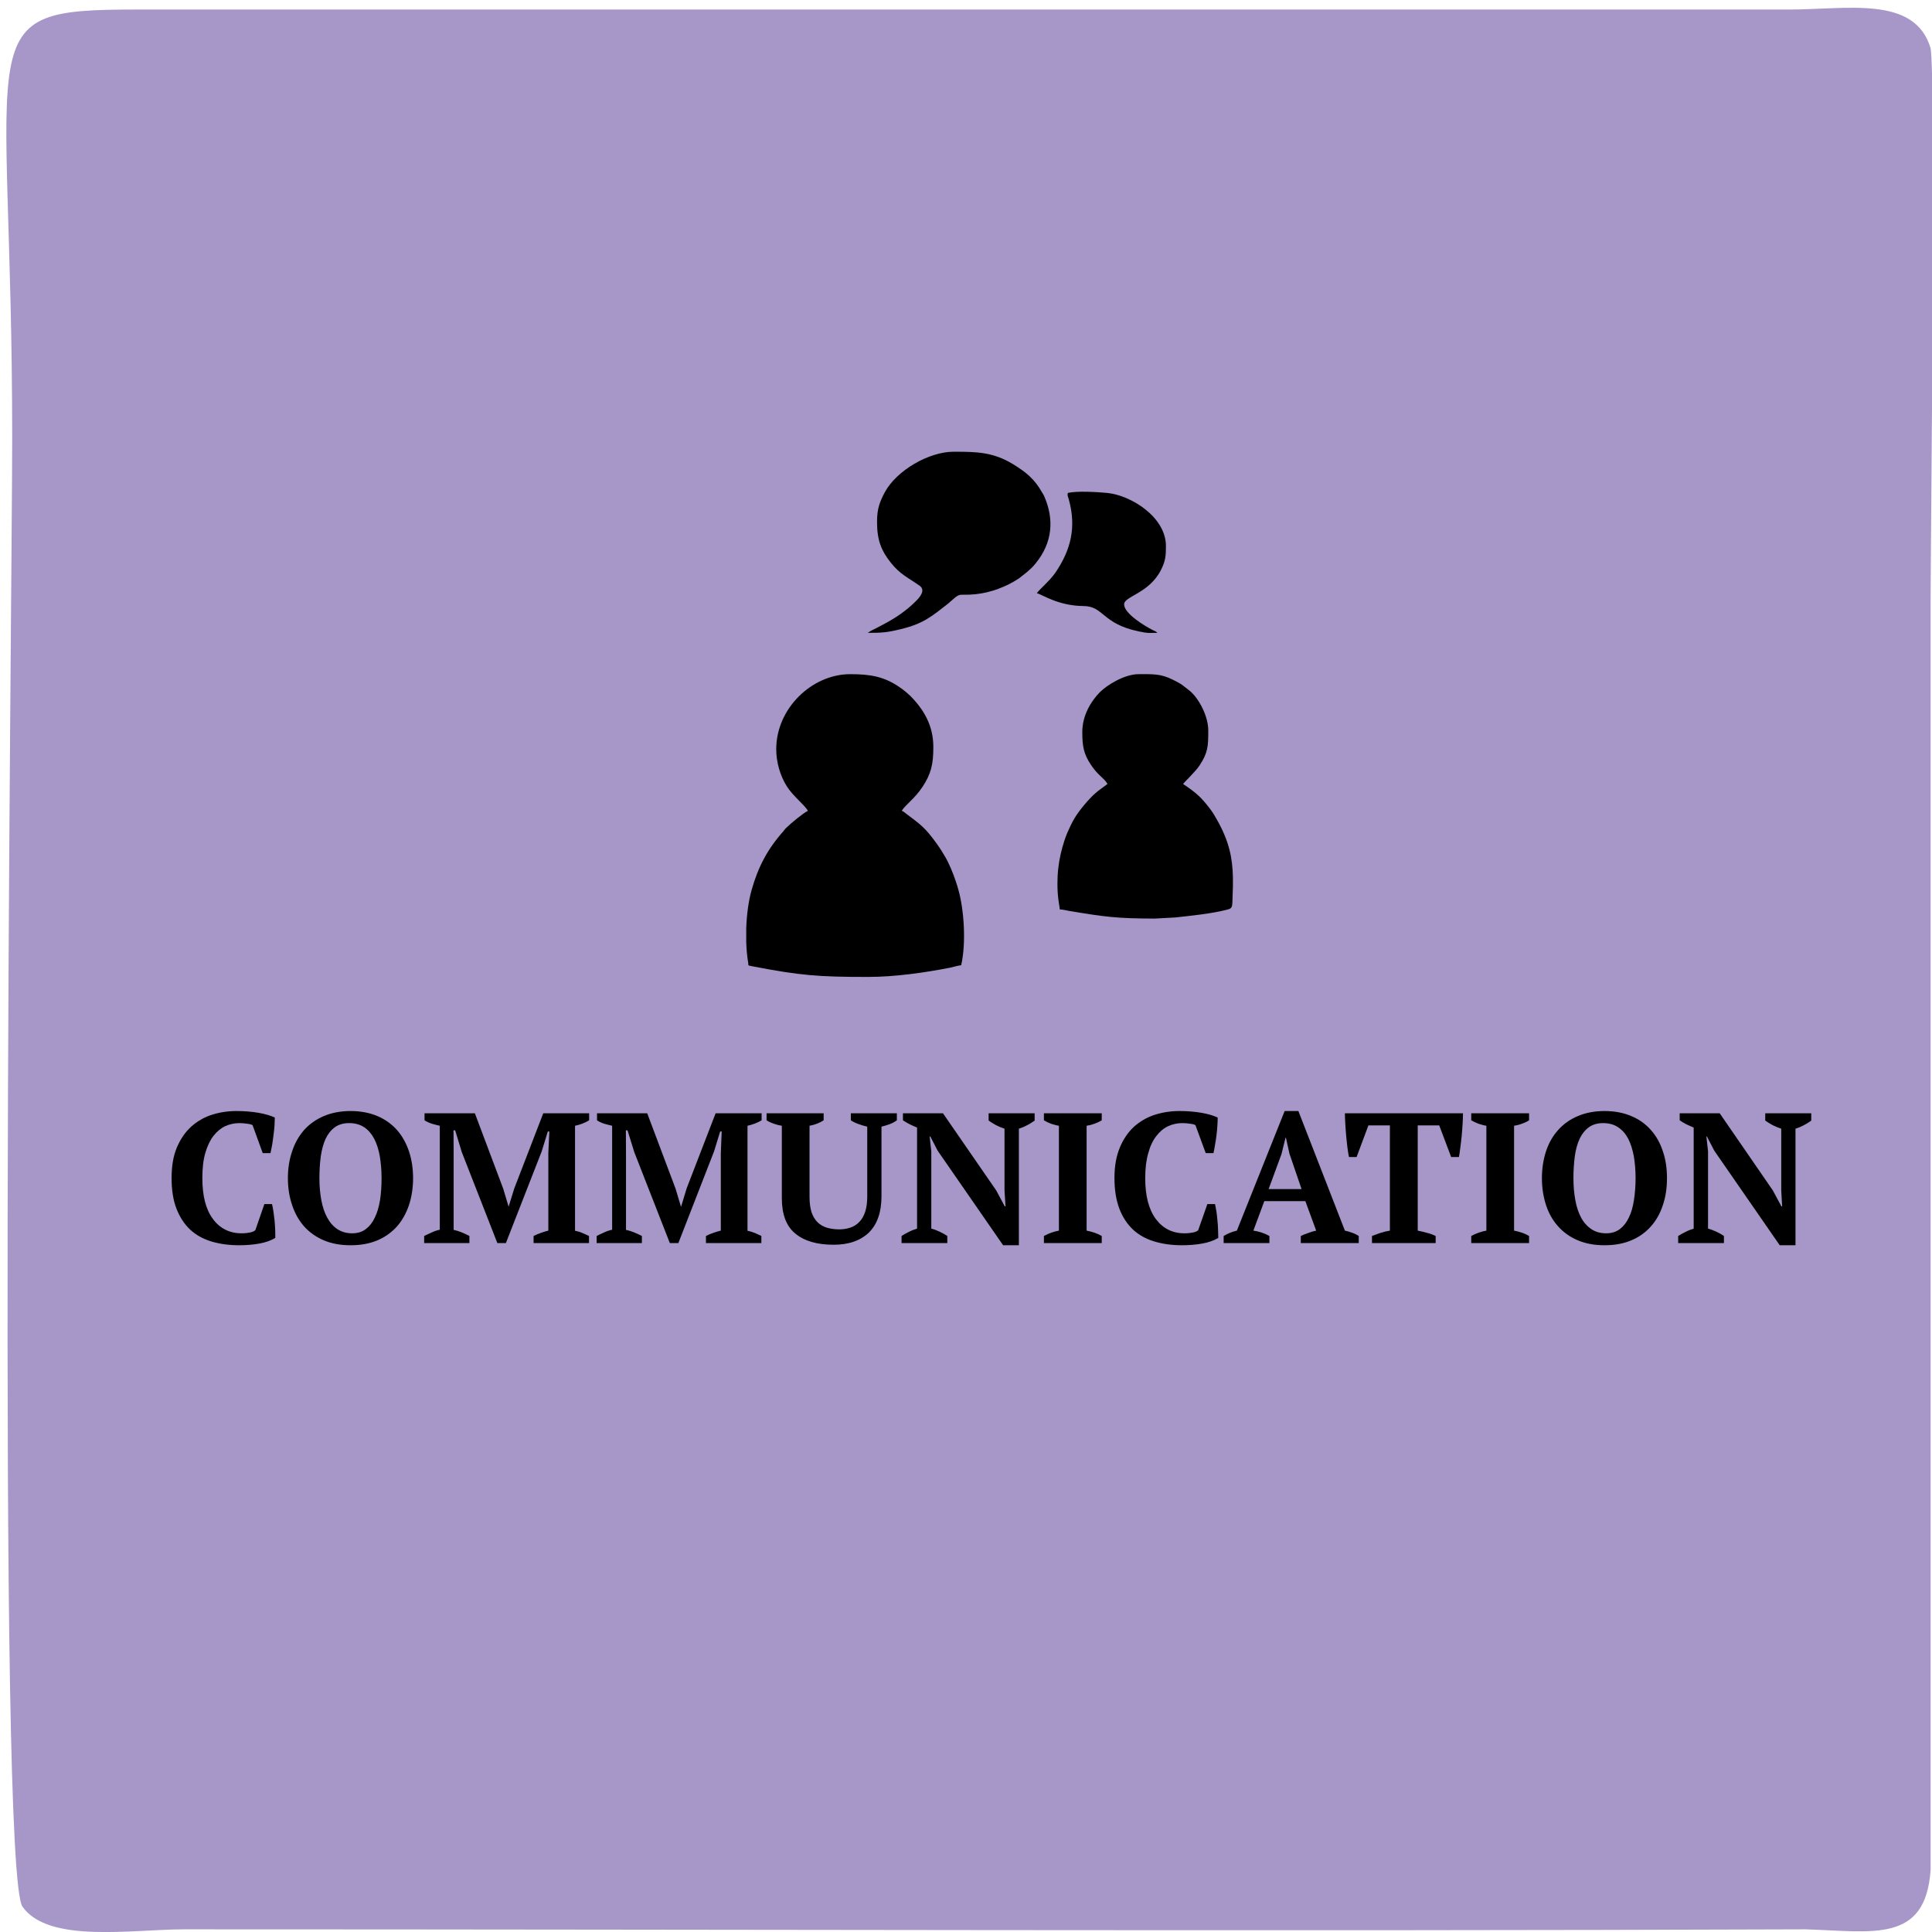 <?xml version="1.0" encoding="UTF-8"?>
<!DOCTYPE svg PUBLIC "-//W3C//DTD SVG 1.1//EN" "http://www.w3.org/Graphics/SVG/1.1/DTD/svg11.dtd">
<!-- Creator: CorelDRAW 2021 (64-Bit) -->
<svg xmlns="http://www.w3.org/2000/svg" xml:space="preserve" width="152px" height="152px" version="1.1" style="shape-rendering:geometricPrecision; text-rendering:geometricPrecision; image-rendering:optimizeQuality; fill-rule:evenodd; clip-rule:evenodd"
viewBox="0 0 152 152"
 xmlns:xlink="http://www.w3.org/1999/xlink"
 xmlns:xodm="http://www.corel.com/coreldraw/odm/2003">
 <defs>
  <style type="text/css">
   <![CDATA[
    .fil2 {fill:black}
    .fil0 {fill:#A796C8}
    .fil1 {fill:black;fill-rule:nonzero}
   ]]>
  </style>
 </defs>
 <g id="Layer_x0020_1">
  <path class="fil0" d="M142.04 151.79c5.34,0.16 9.44,1.12 9.85,-4.66l0 -99.79c0,-4.01 0.41,-41.45 0,-43.54 -1.23,-4.18 -6.56,-3.05 -11.08,-3.05l-130.01 0c-13.53,0 -9.84,1.28 -9.84,33.74 0,11.57 -1.23,112.96 0.82,115.53 2.05,2.89 8.61,1.77 12.71,1.77 42.66,0 84.9,0.16 127.55,0z"/>
  <path class="fil1" d="M20.8 94.73l0.6 0c0.04,0.16 0.08,0.35 0.11,0.57 0.03,0.22 0.06,0.45 0.09,0.7 0.02,0.24 0.04,0.49 0.05,0.73 0.01,0.25 0.01,0.47 0.01,0.66 -0.34,0.21 -0.76,0.36 -1.27,0.45 -0.51,0.09 -1.04,0.13 -1.57,0.13 -0.81,0 -1.54,-0.1 -2.2,-0.3 -0.65,-0.2 -1.21,-0.51 -1.67,-0.94 -0.46,-0.44 -0.82,-0.99 -1.07,-1.65 -0.26,-0.67 -0.38,-1.47 -0.38,-2.4 0,-0.93 0.13,-1.72 0.41,-2.39 0.28,-0.66 0.65,-1.21 1.12,-1.64 0.46,-0.42 1.01,-0.74 1.62,-0.94 0.62,-0.2 1.27,-0.3 1.95,-0.3 0.64,0 1.22,0.05 1.74,0.14 0.52,0.09 0.95,0.22 1.28,0.37 0,0.16 -0.01,0.36 -0.02,0.6 -0.02,0.25 -0.04,0.5 -0.08,0.77 -0.03,0.27 -0.07,0.53 -0.11,0.79 -0.05,0.25 -0.09,0.47 -0.13,0.64l-0.61 0 -0.8 -2.2c-0.09,-0.05 -0.23,-0.09 -0.42,-0.11 -0.2,-0.03 -0.4,-0.05 -0.6,-0.05 -0.4,0 -0.78,0.08 -1.13,0.24 -0.34,0.16 -0.66,0.42 -0.93,0.77 -0.27,0.35 -0.48,0.8 -0.64,1.35 -0.16,0.55 -0.23,1.2 -0.23,1.97 0,1.39 0.27,2.46 0.83,3.21 0.55,0.75 1.31,1.13 2.26,1.13 0.27,0 0.5,-0.03 0.69,-0.07 0.19,-0.04 0.32,-0.11 0.39,-0.18l0.71 -2.05z"/>
  <path id="_1" class="fil1" d="M22.65 92.69c0,-0.75 0.11,-1.46 0.33,-2.1 0.21,-0.65 0.53,-1.21 0.94,-1.68 0.42,-0.47 0.94,-0.84 1.55,-1.1 0.61,-0.26 1.32,-0.4 2.11,-0.4 0.8,0 1.51,0.14 2.12,0.4 0.61,0.26 1.12,0.63 1.54,1.1 0.41,0.47 0.72,1.03 0.94,1.68 0.21,0.64 0.32,1.35 0.32,2.1 0,0.76 -0.11,1.46 -0.32,2.11 -0.22,0.65 -0.53,1.21 -0.94,1.68 -0.42,0.47 -0.93,0.84 -1.54,1.1 -0.61,0.26 -1.32,0.39 -2.12,0.39 -0.79,0 -1.5,-0.13 -2.11,-0.39 -0.61,-0.26 -1.13,-0.63 -1.55,-1.1 -0.41,-0.47 -0.73,-1.03 -0.94,-1.68 -0.22,-0.65 -0.33,-1.35 -0.33,-2.11zm2.48 0c0,0.63 0.05,1.2 0.15,1.73 0.1,0.53 0.25,0.99 0.46,1.37 0.21,0.39 0.47,0.69 0.8,0.91 0.33,0.22 0.72,0.33 1.17,0.33 0.42,0 0.78,-0.11 1.07,-0.33 0.29,-0.22 0.53,-0.52 0.71,-0.91 0.19,-0.38 0.32,-0.84 0.41,-1.37 0.08,-0.53 0.12,-1.1 0.12,-1.73 0,-0.62 -0.05,-1.19 -0.14,-1.73 -0.09,-0.52 -0.24,-0.98 -0.44,-1.37 -0.2,-0.38 -0.46,-0.68 -0.78,-0.9 -0.33,-0.22 -0.73,-0.33 -1.19,-0.33 -0.45,0 -0.83,0.11 -1.13,0.33 -0.3,0.22 -0.54,0.52 -0.72,0.9 -0.18,0.39 -0.3,0.85 -0.38,1.37 -0.07,0.54 -0.11,1.11 -0.11,1.73z"/>
  <path id="_2" class="fil1" d="M46.34 97.8l-4.36 0 0 -0.56c0.19,-0.09 0.38,-0.18 0.57,-0.24 0.18,-0.07 0.38,-0.13 0.59,-0.18l0 -6.1 0.08 -1.7 -0.12 0 -0.48 1.56 -2.82 7.22 -0.67 0 -2.8 -7.16 -0.52 -1.71 -0.13 0 0.01 1.85 0 5.98c0.19,0.04 0.39,0.1 0.62,0.19 0.22,0.09 0.43,0.19 0.62,0.29l0 0.56 -3.56 0 0 -0.56c0.16,-0.07 0.35,-0.17 0.58,-0.27 0.23,-0.11 0.44,-0.18 0.65,-0.22l0 -8.18c-0.2,-0.04 -0.4,-0.1 -0.62,-0.16 -0.22,-0.07 -0.41,-0.16 -0.58,-0.27l0 -0.55 3.96 0 2.23 5.93 0.42 1.4 0.01 0 0.44 -1.42 2.28 -5.91 3.61 0 0 0.55c-0.16,0.1 -0.34,0.19 -0.53,0.26 -0.19,0.07 -0.38,0.13 -0.58,0.17l0 8.26c0.21,0.04 0.41,0.1 0.59,0.18 0.19,0.08 0.36,0.16 0.51,0.23l0 0.56z"/>
  <path id="_3" class="fil1" d="M59.9 97.8l-4.36 0 0 -0.56c0.19,-0.09 0.38,-0.18 0.57,-0.24 0.18,-0.07 0.38,-0.13 0.6,-0.18l0 -6.1 0.07 -1.7 -0.12 0 -0.48 1.56 -2.81 7.22 -0.67 0 -2.8 -7.16 -0.53 -1.71 -0.13 0 0.01 1.85 0 5.98c0.19,0.04 0.39,0.1 0.62,0.19 0.22,0.09 0.43,0.19 0.63,0.29l0 0.56 -3.56 0 0 -0.56c0.15,-0.07 0.34,-0.17 0.57,-0.27 0.23,-0.11 0.45,-0.18 0.65,-0.22l0 -8.18c-0.19,-0.04 -0.4,-0.1 -0.62,-0.16 -0.22,-0.07 -0.41,-0.16 -0.57,-0.27l0 -0.55 3.95 0 2.23 5.93 0.42 1.4 0.02 0 0.43 -1.42 2.28 -5.91 3.62 0 0 0.55c-0.17,0.1 -0.35,0.19 -0.54,0.26 -0.19,0.07 -0.38,0.13 -0.57,0.17l0 8.26c0.2,0.04 0.4,0.1 0.59,0.18 0.19,0.08 0.35,0.16 0.5,0.23l0 0.56z"/>
  <path id="_4" class="fil1" d="M60.31 87.59l4.49 0 0 0.55c-0.32,0.21 -0.69,0.35 -1.11,0.43l0 5.61c0,0.48 0.06,0.88 0.16,1.2 0.11,0.32 0.27,0.58 0.47,0.78 0.2,0.2 0.45,0.34 0.74,0.43 0.28,0.08 0.61,0.13 0.97,0.13 0.32,0 0.61,-0.05 0.88,-0.14 0.27,-0.09 0.5,-0.24 0.7,-0.45 0.2,-0.2 0.35,-0.47 0.46,-0.8 0.11,-0.33 0.16,-0.74 0.16,-1.22l0 -5.47c-0.22,-0.05 -0.46,-0.12 -0.7,-0.21 -0.23,-0.08 -0.43,-0.18 -0.59,-0.29l0 -0.55 3.62 0 0 0.55c-0.17,0.13 -0.37,0.23 -0.58,0.31 -0.22,0.08 -0.43,0.14 -0.63,0.19l0 5.48c0,1.25 -0.33,2.19 -0.98,2.84 -0.66,0.64 -1.59,0.97 -2.78,0.97 -1.3,0 -2.31,-0.29 -3.02,-0.88 -0.71,-0.58 -1.06,-1.51 -1.06,-2.8l0 -5.68c-0.2,-0.03 -0.4,-0.08 -0.62,-0.16 -0.21,-0.07 -0.41,-0.16 -0.58,-0.27l0 -0.55z"/>
  <path id="_5" class="fil1" d="M77.78 87.59l3.62 0 0 0.57c-0.19,0.14 -0.39,0.27 -0.62,0.38 -0.22,0.12 -0.43,0.2 -0.62,0.26l0 9.17 -1.24 0 -5.15 -7.44 -0.58 -1.12 -0.05 0 0.13 1.17 0 6.08c0.2,0.05 0.42,0.13 0.65,0.24 0.24,0.11 0.44,0.23 0.61,0.34l0 0.56 -3.6 0 0 -0.56c0.17,-0.11 0.36,-0.22 0.57,-0.32 0.21,-0.11 0.43,-0.19 0.65,-0.26l0 -7.95c-0.19,-0.08 -0.39,-0.16 -0.58,-0.26 -0.2,-0.1 -0.37,-0.2 -0.53,-0.31l0 -0.55 3.15 0 4.19 6.07 0.67 1.25 0.06 0 -0.08 -1.25 0 -4.86c-0.23,-0.08 -0.46,-0.17 -0.67,-0.28 -0.22,-0.12 -0.41,-0.24 -0.58,-0.36l0 -0.57z"/>
  <path id="_6" class="fil1" d="M86.68 97.8l-4.55 0 0 -0.56c0.39,-0.21 0.78,-0.35 1.18,-0.42l0 -8.25c-0.2,-0.03 -0.4,-0.09 -0.62,-0.16 -0.21,-0.08 -0.4,-0.17 -0.56,-0.27l0 -0.55 4.55 0 0 0.55c-0.18,0.11 -0.37,0.2 -0.58,0.27 -0.21,0.08 -0.41,0.13 -0.61,0.16l0 8.25c0.2,0.04 0.4,0.09 0.61,0.16 0.21,0.07 0.4,0.16 0.58,0.26l0 0.56z"/>
  <path id="_7" class="fil1" d="M94.99 94.73l0.6 0c0.04,0.16 0.07,0.35 0.11,0.57 0.03,0.22 0.06,0.45 0.08,0.7 0.03,0.24 0.04,0.49 0.05,0.73 0.01,0.25 0.02,0.47 0.02,0.66 -0.34,0.21 -0.77,0.36 -1.28,0.45 -0.51,0.09 -1.03,0.13 -1.57,0.13 -0.8,0 -1.53,-0.1 -2.19,-0.3 -0.66,-0.2 -1.22,-0.51 -1.68,-0.94 -0.46,-0.44 -0.82,-0.99 -1.07,-1.65 -0.25,-0.67 -0.38,-1.47 -0.38,-2.4 0,-0.93 0.14,-1.72 0.42,-2.39 0.27,-0.66 0.65,-1.21 1.11,-1.64 0.47,-0.42 1.01,-0.74 1.63,-0.94 0.62,-0.2 1.27,-0.3 1.95,-0.3 0.64,0 1.22,0.05 1.74,0.14 0.52,0.09 0.94,0.22 1.27,0.37 0,0.16 0,0.36 -0.02,0.6 -0.01,0.25 -0.04,0.5 -0.07,0.77 -0.03,0.27 -0.07,0.53 -0.12,0.79 -0.04,0.25 -0.08,0.47 -0.12,0.64l-0.61 0 -0.81 -2.2c-0.08,-0.05 -0.22,-0.09 -0.42,-0.11 -0.19,-0.03 -0.39,-0.05 -0.6,-0.05 -0.4,0 -0.77,0.08 -1.12,0.24 -0.35,0.16 -0.66,0.42 -0.93,0.77 -0.28,0.35 -0.49,0.8 -0.64,1.35 -0.16,0.55 -0.24,1.2 -0.24,1.97 0,1.39 0.28,2.46 0.83,3.21 0.56,0.75 1.31,1.13 2.26,1.13 0.28,0 0.51,-0.03 0.7,-0.07 0.19,-0.04 0.32,-0.11 0.38,-0.18l0.72 -2.05z"/>
  <path id="_8" class="fil1" d="M99.87 97.8l-3.6 0 0 -0.56c0.16,-0.09 0.33,-0.18 0.5,-0.25 0.18,-0.07 0.36,-0.13 0.54,-0.17l3.76 -9.41 1.08 0 3.66 9.41c0.19,0.04 0.39,0.1 0.58,0.17 0.2,0.07 0.37,0.16 0.51,0.25l0 0.56 -4.56 0 0 -0.56c0.18,-0.08 0.38,-0.17 0.6,-0.24 0.21,-0.08 0.41,-0.14 0.61,-0.18l-0.85 -2.32 -3.23 0 -0.86 2.32c0.44,0.06 0.86,0.2 1.26,0.42l0 0.56zm-0.06 -4.25l2.59 0 -0.95 -2.78 -0.28 -1.26 -0.03 0 -0.32 1.29 -1.01 2.75z"/>
  <path id="_9" class="fil1" d="M112.95 97.8l-5.01 0 0 -0.56c0.19,-0.07 0.41,-0.15 0.66,-0.24 0.25,-0.08 0.5,-0.14 0.75,-0.18l0 -8.28 -1.69 0 -0.93 2.49 -0.6 0c-0.04,-0.19 -0.08,-0.44 -0.12,-0.74 -0.04,-0.3 -0.07,-0.62 -0.1,-0.94 -0.03,-0.32 -0.05,-0.64 -0.07,-0.95 -0.02,-0.32 -0.03,-0.59 -0.03,-0.81l9.29 0c0,0.23 -0.01,0.5 -0.03,0.82 -0.02,0.31 -0.04,0.62 -0.07,0.94 -0.03,0.32 -0.07,0.63 -0.11,0.93 -0.03,0.3 -0.07,0.55 -0.11,0.75l-0.61 0 -0.94 -2.49 -1.69 0 0 8.28c0.25,0.05 0.5,0.11 0.75,0.18 0.25,0.06 0.47,0.15 0.66,0.24l0 0.56z"/>
  <path id="_10" class="fil1" d="M120.3 97.8l-4.55 0 0 -0.56c0.39,-0.21 0.79,-0.35 1.19,-0.42l0 -8.25c-0.2,-0.03 -0.4,-0.09 -0.62,-0.16 -0.21,-0.08 -0.4,-0.17 -0.57,-0.27l0 -0.55 4.55 0 0 0.55c-0.17,0.11 -0.36,0.2 -0.57,0.27 -0.21,0.08 -0.41,0.13 -0.61,0.16l0 8.25c0.2,0.04 0.4,0.09 0.61,0.16 0.21,0.07 0.4,0.16 0.57,0.26l0 0.56z"/>
  <path id="_11" class="fil1" d="M121.31 92.69c0,-0.75 0.11,-1.46 0.32,-2.1 0.21,-0.65 0.53,-1.21 0.95,-1.68 0.42,-0.47 0.93,-0.84 1.55,-1.1 0.61,-0.26 1.31,-0.4 2.11,-0.4 0.8,0 1.5,0.14 2.11,0.4 0.62,0.26 1.13,0.63 1.54,1.1 0.42,0.47 0.73,1.03 0.94,1.68 0.22,0.64 0.32,1.35 0.32,2.1 0,0.76 -0.1,1.46 -0.32,2.11 -0.21,0.65 -0.52,1.21 -0.94,1.68 -0.41,0.47 -0.92,0.84 -1.54,1.1 -0.61,0.26 -1.31,0.39 -2.11,0.39 -0.8,0 -1.5,-0.13 -2.11,-0.39 -0.62,-0.26 -1.13,-0.63 -1.55,-1.1 -0.42,-0.47 -0.74,-1.03 -0.95,-1.68 -0.21,-0.65 -0.32,-1.35 -0.32,-2.11zm2.48 0c0,0.63 0.05,1.2 0.15,1.73 0.09,0.53 0.25,0.99 0.45,1.37 0.21,0.39 0.48,0.69 0.81,0.91 0.32,0.22 0.71,0.33 1.17,0.33 0.42,0 0.77,-0.11 1.07,-0.33 0.29,-0.22 0.53,-0.52 0.71,-0.91 0.19,-0.38 0.32,-0.84 0.4,-1.37 0.08,-0.53 0.13,-1.1 0.13,-1.73 0,-0.62 -0.05,-1.19 -0.14,-1.73 -0.1,-0.52 -0.24,-0.98 -0.44,-1.37 -0.2,-0.38 -0.46,-0.68 -0.79,-0.9 -0.32,-0.22 -0.72,-0.33 -1.19,-0.33 -0.44,0 -0.82,0.11 -1.12,0.33 -0.3,0.22 -0.54,0.52 -0.72,0.9 -0.18,0.39 -0.31,0.85 -0.38,1.37 -0.07,0.54 -0.11,1.11 -0.11,1.73z"/>
  <path id="_12" class="fil1" d="M138.88 87.59l3.62 0 0 0.57c-0.18,0.14 -0.39,0.27 -0.61,0.38 -0.23,0.12 -0.43,0.2 -0.63,0.26l0 9.17 -1.24 0 -5.15 -7.44 -0.58 -1.12 -0.04 0 0.13 1.17 0 6.08c0.19,0.05 0.41,0.13 0.65,0.24 0.23,0.11 0.44,0.23 0.6,0.34l0 0.56 -3.6 0 0 -0.56c0.17,-0.11 0.37,-0.22 0.58,-0.32 0.21,-0.11 0.42,-0.19 0.64,-0.26l0 -7.95c-0.19,-0.08 -0.38,-0.16 -0.58,-0.26 -0.19,-0.1 -0.37,-0.2 -0.52,-0.31l0 -0.55 3.15 0 4.18 6.07 0.67 1.25 0.06 0 -0.07 -1.25 0 -4.86c-0.24,-0.08 -0.46,-0.17 -0.68,-0.28 -0.22,-0.12 -0.41,-0.24 -0.58,-0.36l0 -0.57z"/>
  <g id="_2585852038496">
   <path class="fil2" d="M61.07 58.94c0,1.03 0.31,2.09 0.83,2.92 0.51,0.8 1.41,1.47 1.66,1.93 -0.42,0.22 -1.34,0.98 -1.72,1.36 -0.11,0.1 -0.12,0.15 -0.21,0.25 -1.26,1.42 -1.98,2.8 -2.5,4.63 -0.24,0.86 -0.38,1.91 -0.42,2.97l0 1.13c0.02,0.58 0.07,1.14 0.16,1.65 0.03,0.2 -0.1,0.16 0.41,0.26 3.7,0.71 5.12,0.82 9,0.82l0 0c2.11,0 4.44,-0.33 6.48,-0.73 0.28,-0.06 0.62,-0.17 0.86,-0.19 0.4,-1.74 0.23,-4.35 -0.22,-5.94 -0.06,-0.22 -0.13,-0.45 -0.21,-0.68 -0.18,-0.56 -0.53,-1.4 -0.8,-1.86 -0.21,-0.37 -0.43,-0.72 -0.69,-1.08 -0.93,-1.29 -1.24,-1.48 -2.47,-2.41 -0.1,-0.08 -0.16,-0.14 -0.29,-0.18 0.36,-0.54 0.99,-0.92 1.63,-1.87 0.68,-1.03 0.86,-1.78 0.86,-3.15 0,-1.69 -0.75,-2.95 -1.83,-4.04 -0.13,-0.12 -0.24,-0.21 -0.38,-0.33 -0.12,-0.11 -0.28,-0.22 -0.41,-0.31 -1.24,-0.87 -2.35,-1.05 -3.92,-1.05 -3.01,0 -5.82,2.69 -5.82,5.9z"/>
   <path class="fil2" d="M85.15 57.59c0,1.1 0.1,1.71 0.67,2.57 0.19,0.28 0.39,0.54 0.63,0.77 0.23,0.24 0.53,0.46 0.68,0.75l-0.73 0.54c-0.1,0.1 -0.15,0.12 -0.25,0.21 -0.48,0.42 -1.26,1.35 -1.59,1.91 -0.22,0.36 -0.41,0.77 -0.59,1.18 -0.08,0.19 -0.16,0.41 -0.23,0.62 -0.22,0.68 -0.4,1.42 -0.48,2.17 -0.09,0.73 -0.09,1.74 0.01,2.47 0.02,0.21 0.09,0.54 0.11,0.77 0.25,0 0.54,0.09 0.76,0.12 2.82,0.47 3.7,0.59 6.7,0.6l1.64 -0.09c1.25,-0.14 2.79,-0.29 3.97,-0.59 0.42,-0.1 0.49,-0.13 0.51,-0.63 0.02,-0.44 0.03,-0.85 0.04,-1.24l0 -0.67c-0.03,-1.54 -0.29,-2.84 -1.24,-4.53 -0.17,-0.3 -0.31,-0.55 -0.52,-0.83 -0.74,-0.98 -1.12,-1.31 -2.16,-2.01 0.1,-0.15 0.98,-0.98 1.29,-1.45 0.68,-1.03 0.69,-1.54 0.69,-2.77 0,-1.07 -0.68,-2.43 -1.42,-3.08l-0.64 -0.5c-0.24,-0.16 -0.46,-0.27 -0.74,-0.41 -0.95,-0.48 -1.62,-0.43 -2.68,-0.43 -1.11,0 -2.48,0.85 -3.05,1.42 -0.67,0.68 -1.38,1.8 -1.38,3.13z"/>
   <path class="fil2" d="M69 41.06c0,1.48 0.36,2.29 1.07,3.19 0.75,0.96 1.44,1.23 2.29,1.84 0.49,0.36 -0.01,0.92 -0.34,1.24 -0.7,0.7 -1.52,1.26 -2.4,1.73 -0.24,0.13 -0.43,0.23 -0.66,0.35 -0.17,0.08 -0.53,0.25 -0.68,0.38 1.11,0 1.52,-0.03 2.58,-0.29 1.8,-0.43 2.46,-1.02 3.73,-2.01 0.09,-0.06 0.1,-0.09 0.18,-0.16 0.08,-0.07 0.12,-0.09 0.2,-0.17 0.64,-0.56 0.44,-0.28 1.78,-0.41 1.2,-0.12 2.45,-0.6 3.41,-1.24l0.61 -0.48c0.35,-0.32 0.38,-0.31 0.72,-0.72 1.3,-1.6 1.48,-3.43 0.65,-5.3 -0.06,-0.12 -0.07,-0.13 -0.14,-0.24 -0.59,-1.07 -1.28,-1.63 -2.33,-2.27 -1.53,-0.92 -2.79,-0.96 -4.53,-0.96l-0.12 0c-1.91,0 -4.48,1.45 -5.42,3.21 -0.37,0.71 -0.6,1.24 -0.6,2.31z"/>
   <path class="fil2" d="M84.01 38.78c-0.05,0.23 0.02,0.3 0.08,0.52 0.6,2.17 0.17,3.94 -1.04,5.73 -0.43,0.64 -1.3,1.37 -1.48,1.64 0.43,0.1 1.66,0.99 3.67,1.01 1.61,0.01 1.45,1.39 4.33,1.99 0.82,0.17 0.67,0.12 1.48,0.12 -0.08,-0.11 -0.22,-0.15 -0.36,-0.22 -0.61,-0.31 -2.25,-1.29 -2.25,-2.02 0,-0.65 1.96,-0.85 2.9,-2.71 0.35,-0.69 0.39,-1.09 0.39,-1.88 0,-2.28 -2.75,-4 -4.64,-4.18 -0.78,-0.07 -2.32,-0.17 -3.08,0z"/>
  </g>
 </g>
</svg>
